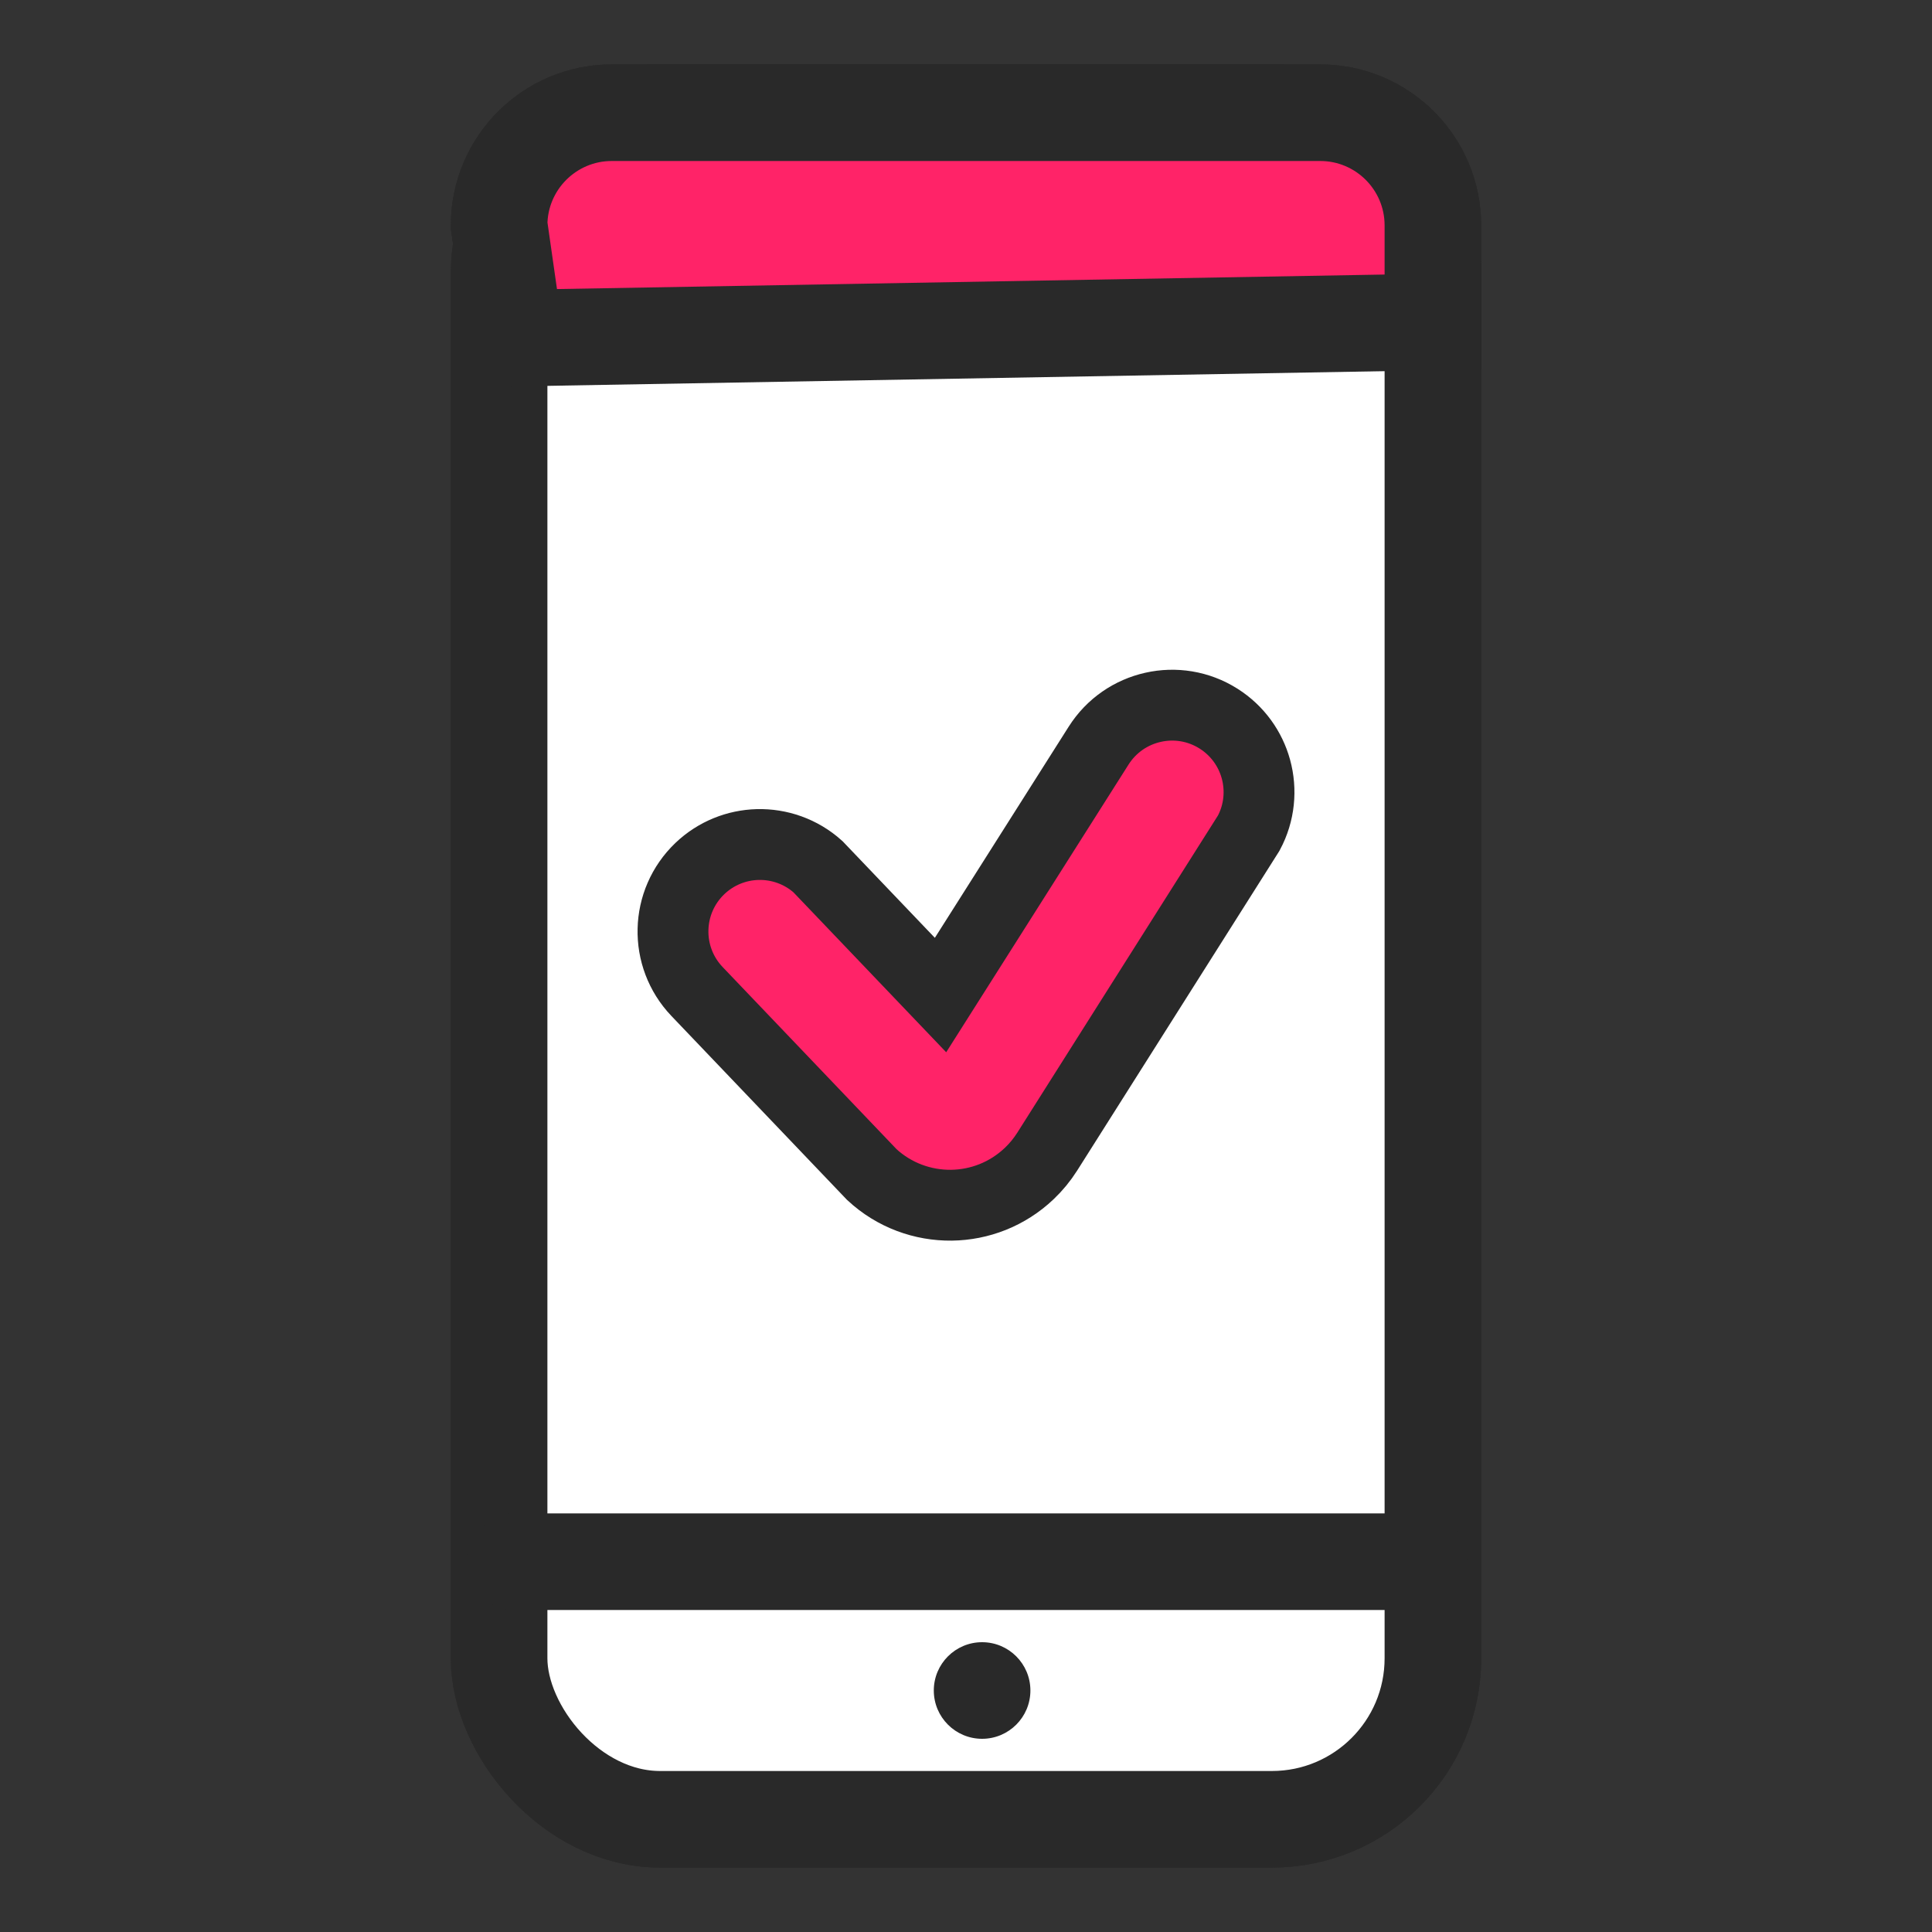 <?xml version="1.0" encoding="UTF-8"?>
<svg width="60px" height="60px" viewBox="0 0 60 60" version="1.1" xmlns="http://www.w3.org/2000/svg" xmlns:xlink="http://www.w3.org/1999/xlink">
    <rect x="0" y="0" width="60" height="60" fill="#333333" stroke="none"/>
    <title>7</title>
    <g id="7" stroke="none" stroke-width="1" fill="none" fill-rule="evenodd">
        <g id="编组-2">
            <rect id="矩形" fill="#FFFFFF" opacity="0" x="0" y="0" width="60" height="60"></rect>
            <g id="编组" transform="translate(14, 2)">
                <rect id="矩形" stroke="#292929" stroke-width="3" fill="#FFFFFF" x="1.5" y="1.5" width="29" height="53" rx="5"></rect>
                <path d="M27,1.5 C27.966,1.5 28.841,1.892 29.475,2.525 C30.108,3.159 30.5,4.034 30.5,5 L30.5,5 L30.5,8 L2,8.5 L1.5,5 C1.5,4.034 1.892,3.159 2.525,2.525 C3.159,1.892 4.034,1.5 5,1.5 L5,1.5 Z" id="矩形" stroke="#292929" stroke-width="3" fill="#FF3F06"></path>
                <circle id="椭圆形" fill="#292929" cx="16.5" cy="50.5" r="1.5"></circle>
                <line x1="30.075" y1="46.5" x2="2" y2="46.5" id="路径-83" stroke="#292929" stroke-width="3" stroke-linecap="round"></line>
                <path d="M21.809,19.966 C22.483,19.814 23.215,19.92 23.845,20.319 C24.435,20.693 24.831,21.258 25.003,21.882 C25.181,22.531 25.118,23.243 24.781,23.872 L24.781,23.872 L18.52,33.769 C18.363,34.015 18.178,34.242 17.966,34.443 C17.287,35.09 16.42,35.417 15.55,35.429 C14.661,35.44 13.769,35.121 13.075,34.477 L13.075,34.477 L7.645,28.79 C7.131,28.25 6.884,27.553 6.901,26.862 C6.917,26.171 7.198,25.487 7.737,24.972 C8.241,24.493 8.882,24.246 9.526,24.228 C10.197,24.21 10.872,24.441 11.402,24.916 L11.402,24.916 L15.209,28.902 L20.119,21.155 C20.518,20.525 21.135,20.117 21.809,19.966 Z" id="路径" stroke="#292929" stroke-width="2.2" fill="#FF3F06" fill-rule="nonzero"></path>
            </g>
        </g>
        <g id="编组-2">
            <rect id="矩形" fill="#FFFFFF" opacity="0" x="0" y="0" width="60" height="60"></rect>
            <g id="编组" transform="translate(14, 2)">
                <rect id="矩形" stroke="#292929" stroke-width="3" fill="#FFFFFF" x="1.5" y="1.5" width="29" height="53" rx="5"></rect>
                <path d="M27,1.5 C27.966,1.5 28.841,1.892 29.475,2.525 C30.108,3.159 30.5,4.034 30.5,5 L30.5,5 L30.5,8 L2,8.5 L1.5,5 C1.5,4.034 1.892,3.159 2.525,2.525 C3.159,1.892 4.034,1.5 5,1.5 L5,1.5 Z" id="矩形" stroke="#292929" stroke-width="3" fill="#FF2368"></path>
                <circle id="椭圆形" fill="#292929" cx="16.5" cy="50.5" r="1.5"></circle>
                <line x1="30.075" y1="46.5" x2="2" y2="46.5" id="路径-83" stroke="#292929" stroke-width="3" stroke-linecap="round"></line>
                <path d="M21.809,19.966 C22.483,19.814 23.215,19.92 23.845,20.319 C24.435,20.693 24.831,21.258 25.003,21.882 C25.181,22.531 25.118,23.243 24.781,23.872 L24.781,23.872 L18.52,33.769 C18.363,34.015 18.178,34.242 17.966,34.443 C17.287,35.09 16.42,35.417 15.55,35.429 C14.661,35.44 13.769,35.121 13.075,34.477 L13.075,34.477 L7.645,28.79 C7.131,28.25 6.884,27.553 6.901,26.862 C6.917,26.171 7.198,25.487 7.737,24.972 C8.241,24.493 8.882,24.246 9.526,24.228 C10.197,24.21 10.872,24.441 11.402,24.916 L11.402,24.916 L15.209,28.902 L20.119,21.155 C20.518,20.525 21.135,20.117 21.809,19.966 Z" id="路径" stroke="#292929" stroke-width="2.2" fill="#FF2368" fill-rule="nonzero"></path>
            </g>
        </g>
    </g>
</svg>